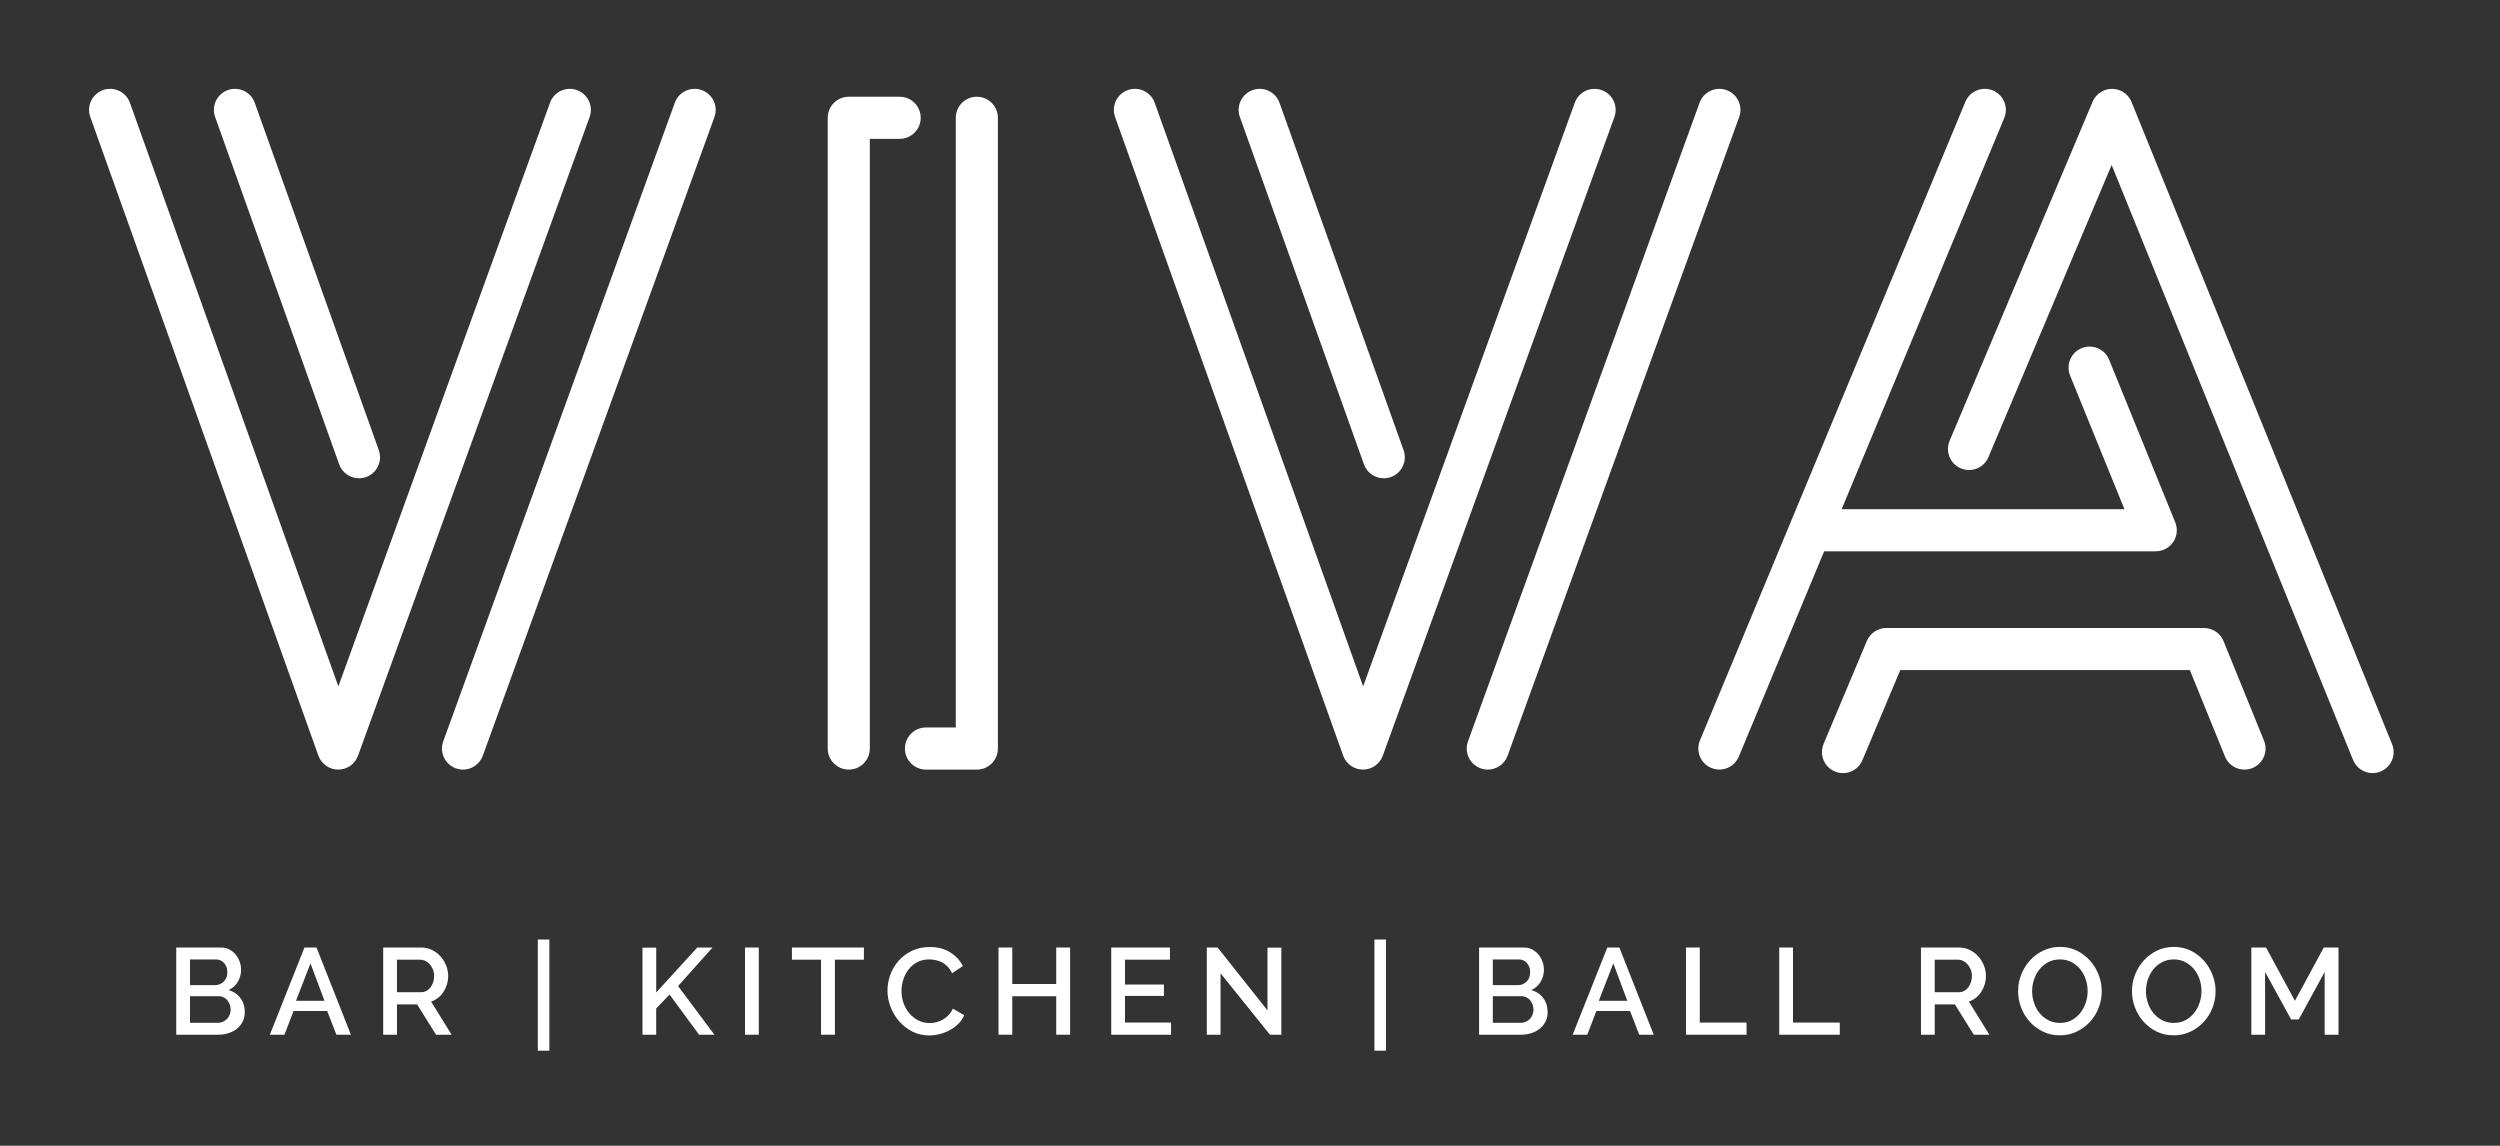 <?xml version="1.0" encoding="utf-8"?>
<!-- Generator: Adobe Illustrator 28.0.0, SVG Export Plug-In . SVG Version: 6.00 Build 0)  -->
<svg version="1.1" xmlns="http://www.w3.org/2000/svg" xmlns:xlink="http://www.w3.org/1999/xlink" x="0px" y="0px"
	 viewBox="0 0 1688.5 773.82" style="enable-background:new 0 0 1688.5 773.82;" xml:space="preserve">
<rect x="0" y="0" width="1688.5" height="773.82" fill="#333333" stroke="none"/>
<style type="text/css">
	.st0{fill:#ffffff;}
</style>
<g id="Strapline">
	<g>
		<path class="st0" d="M1244.76,522.16c-1.84,0-3.7-0.36-5.5-1.11c-7.24-3.04-10.64-11.38-7.6-18.62l29.23-69.57
			c2.22-5.28,7.38-8.71,13.11-8.71h214.61c5.78,0,10.99,3.51,13.17,8.86l27.32,67.2c2.96,7.27-0.54,15.57-7.82,18.53
			c-7.27,2.96-15.57-0.54-18.53-7.82l-23.72-58.34h-195.59l-25.57,60.86C1255.59,518.88,1250.31,522.16,1244.76,522.16z"/>
	</g>
	<g>
		<path class="st0" d="M165.33,683.67c0,2.38-0.48,4.51-1.45,6.39c-0.97,1.88-2.27,3.47-3.9,4.77c-1.63,1.3-3.55,2.29-5.77,2.99
			c-2.21,0.69-4.56,1.04-7.05,1.04h-28.12v-58.89h30.36c2.04,0,3.9,0.44,5.56,1.33c1.66,0.89,3.07,2.03,4.23,3.44
			c1.16,1.41,2.06,3.01,2.7,4.81c0.64,1.8,0.95,3.61,0.95,5.43c0,2.88-0.73,5.57-2.2,8.09c-1.47,2.52-3.55,4.38-6.26,5.6
			c3.37,1,6.04,2.81,8,5.43C164.35,676.71,165.33,679.91,165.33,683.67z M128.33,648v17.34h17.09c1.16,0,2.23-0.22,3.19-0.66
			c0.97-0.44,1.82-1.04,2.57-1.78c0.75-0.75,1.33-1.64,1.74-2.7c0.41-1.05,0.62-2.21,0.62-3.48c0-2.54-0.72-4.63-2.16-6.26
			c-1.44-1.63-3.26-2.45-5.47-2.45H128.33z M155.79,681.93c0-1.22-0.21-2.38-0.62-3.48c-0.41-1.11-0.97-2.07-1.66-2.9
			c-0.69-0.83-1.53-1.49-2.53-1.99c-1-0.5-2.07-0.75-3.24-0.75h-19.41v18h18.83c1.22,0,2.35-0.23,3.4-0.7
			c1.05-0.47,1.96-1.11,2.74-1.91c0.77-0.8,1.38-1.74,1.82-2.82C155.57,684.29,155.79,683.14,155.79,681.93z"/>
		<path class="st0" d="M205.64,639.95h8.13L237,698.85h-9.79l-6.22-16.01h-22.73l-6.14,16.01h-9.87L205.64,639.95z M219.16,675.95
			l-9.46-25.3l-9.79,25.3H219.16z"/>
		<path class="st0" d="M258.81,698.85v-58.89h25.63c2.65,0,5.1,0.55,7.34,1.66c2.24,1.11,4.16,2.56,5.77,4.35
			c1.6,1.8,2.86,3.84,3.77,6.14c0.91,2.29,1.37,4.63,1.37,7.01c0,1.99-0.28,3.9-0.83,5.72c-0.55,1.82-1.33,3.51-2.32,5.06
			c-1,1.55-2.21,2.89-3.65,4.02c-1.44,1.13-3.02,1.98-4.73,2.53l13.85,22.4h-10.53l-12.77-20.49h-13.6v20.49H258.81z M268.1,670.15
			h16.26c1.33,0,2.53-0.29,3.61-0.87c1.08-0.58,2-1.38,2.78-2.4c0.77-1.02,1.38-2.2,1.82-3.53c0.44-1.33,0.66-2.74,0.66-4.23
			c0-1.49-0.26-2.9-0.79-4.23c-0.53-1.33-1.22-2.49-2.07-3.48c-0.86-1-1.85-1.78-2.99-2.36c-1.13-0.58-2.31-0.87-3.52-0.87H268.1
			V670.15z"/>
		<path class="st0" d="M363.24,709.63v-75.07h7.8v75.07H363.24z"/>
		<path class="st0" d="M433.92,698.85v-58.81h9.29v30.28l27.71-30.36h10.29L457.97,666l24.55,32.85h-10.37l-19.91-27.12l-9.04,9.37
			v17.75H433.92z"/>
		<path class="st0" d="M503.18,698.85v-58.89h9.29v58.89H503.18z"/>
		<path class="st0" d="M583.47,648.16H563.9v50.68h-9.37v-50.68h-19.66v-8.21h48.61V648.16z"/>
		<path class="st0" d="M599.4,668.98c0-3.54,0.64-7.06,1.91-10.58c1.27-3.51,3.14-6.66,5.6-9.46c2.46-2.79,5.46-5.05,9-6.76
			c3.54-1.71,7.55-2.57,12.03-2.57c5.36,0,9.95,1.19,13.77,3.57c3.82,2.38,6.69,5.47,8.63,9.29l-7.3,4.89
			c-0.83-1.77-1.82-3.26-2.99-4.48c-1.16-1.22-2.43-2.18-3.82-2.9c-1.38-0.72-2.82-1.23-4.31-1.53c-1.49-0.3-2.93-0.46-4.31-0.46
			c-3.1,0-5.81,0.62-8.13,1.87c-2.32,1.24-4.27,2.89-5.85,4.94c-1.58,2.05-2.77,4.34-3.57,6.89c-0.8,2.54-1.2,5.09-1.2,7.63
			c0,2.88,0.47,5.61,1.41,8.21c0.94,2.6,2.25,4.9,3.94,6.89c1.69,1.99,3.69,3.58,6.01,4.77c2.32,1.19,4.87,1.78,7.63,1.78
			c1.44,0,2.92-0.18,4.44-0.54c1.52-0.36,2.99-0.94,4.4-1.74c1.41-0.8,2.71-1.81,3.9-3.03c1.19-1.22,2.17-2.68,2.95-4.4l7.71,4.4
			c-0.94,2.21-2.27,4.16-3.98,5.85c-1.72,1.69-3.65,3.11-5.81,4.27c-2.16,1.16-4.44,2.05-6.84,2.65c-2.41,0.61-4.77,0.91-7.09,0.91
			c-4.15,0-7.94-0.88-11.36-2.65c-3.43-1.77-6.39-4.08-8.88-6.93c-2.49-2.85-4.42-6.08-5.81-9.7
			C600.09,676.44,599.4,672.75,599.4,668.98z"/>
		<path class="st0" d="M722.75,639.95v58.89h-9.37v-25.96h-29.7v25.96h-9.29v-58.89h9.29v24.64h29.7v-24.64H722.75z"/>
		<path class="st0" d="M790.93,690.64v8.21h-40.4v-58.89h39.65v8.21h-30.36v16.76h26.29v7.71h-26.29v18H790.93z"/>
		<path class="st0" d="M824.36,657.37v41.47h-9.29v-58.89h7.3l33.68,42.47v-42.39h9.37v58.81h-7.71L824.36,657.37z"/>
		<path class="st0" d="M928.29,709.63v-75.07h7.8v75.07H928.29z"/>
		<path class="st0" d="M1045.25,683.67c0,2.38-0.48,4.51-1.45,6.39c-0.97,1.88-2.27,3.47-3.9,4.77c-1.63,1.3-3.55,2.29-5.76,2.99
			c-2.21,0.69-4.56,1.04-7.05,1.04h-28.12v-58.89h30.36c2.05,0,3.9,0.44,5.56,1.33c1.66,0.89,3.07,2.03,4.23,3.44
			c1.16,1.41,2.06,3.01,2.7,4.81c0.64,1.8,0.95,3.61,0.95,5.43c0,2.88-0.73,5.57-2.2,8.09c-1.47,2.52-3.55,4.38-6.26,5.6
			c3.37,1,6.04,2.81,8,5.43C1044.27,676.71,1045.25,679.91,1045.25,683.67z M1008.26,648v17.34h17.09c1.16,0,2.23-0.22,3.19-0.66
			c0.97-0.44,1.82-1.04,2.57-1.78c0.75-0.75,1.33-1.64,1.74-2.7c0.41-1.05,0.62-2.21,0.62-3.48c0-2.54-0.72-4.63-2.16-6.26
			c-1.44-1.63-3.26-2.45-5.47-2.45H1008.26z M1035.71,681.93c0-1.22-0.21-2.38-0.62-3.48c-0.41-1.11-0.97-2.07-1.66-2.9
			c-0.69-0.83-1.53-1.49-2.53-1.99c-1-0.5-2.07-0.75-3.23-0.75h-19.41v18h18.83c1.22,0,2.35-0.23,3.4-0.7
			c1.05-0.47,1.96-1.11,2.74-1.91c0.77-0.8,1.38-1.74,1.82-2.82C1035.49,684.29,1035.71,683.14,1035.71,681.93z"/>
		<path class="st0" d="M1085.57,639.95h8.13l23.23,58.89h-9.79l-6.22-16.01h-22.73l-6.14,16.01h-9.87L1085.57,639.95z
			 M1099.09,675.95l-9.46-25.3l-9.79,25.3H1099.09z"/>
		<path class="st0" d="M1138.73,698.85v-58.89h9.29v50.68h31.6v8.21H1138.73z"/>
		<path class="st0" d="M1201.69,698.85v-58.89h9.29v50.68h31.6v8.21H1201.69z"/>
		<path class="st0" d="M1297.42,698.85v-58.89h25.63c2.65,0,5.1,0.55,7.34,1.66c2.24,1.11,4.16,2.56,5.77,4.35
			c1.6,1.8,2.86,3.84,3.77,6.14c0.91,2.29,1.37,4.63,1.37,7.01c0,1.99-0.28,3.9-0.83,5.72c-0.55,1.82-1.33,3.51-2.32,5.06
			c-1,1.55-2.21,2.89-3.65,4.02c-1.44,1.13-3.01,1.98-4.73,2.53l13.85,22.4h-10.53l-12.77-20.49h-13.6v20.49H1297.42z
			 M1306.71,670.15h16.26c1.33,0,2.53-0.29,3.61-0.87c1.08-0.58,2-1.38,2.78-2.4c0.77-1.02,1.38-2.2,1.82-3.53
			c0.44-1.33,0.66-2.74,0.66-4.23c0-1.49-0.26-2.9-0.79-4.23c-0.53-1.33-1.22-2.49-2.07-3.48c-0.86-1-1.85-1.78-2.99-2.36
			c-1.13-0.58-2.31-0.87-3.52-0.87h-15.76V670.15z"/>
		<path class="st0" d="M1391.23,699.26c-4.2,0-8.03-0.84-11.49-2.53c-3.46-1.69-6.43-3.93-8.92-6.72c-2.49-2.79-4.41-5.99-5.77-9.58
			c-1.36-3.59-2.03-7.27-2.03-11.03c0-3.93,0.72-7.69,2.16-11.28c1.44-3.59,3.41-6.77,5.93-9.54c2.52-2.76,5.5-4.96,8.96-6.59
			c3.46-1.63,7.23-2.45,11.32-2.45c4.2,0,8.03,0.87,11.49,2.61c3.46,1.74,6.41,4.02,8.88,6.84c2.46,2.82,4.37,6.01,5.72,9.58
			c1.35,3.57,2.03,7.2,2.03,10.91c0,3.93-0.7,7.69-2.12,11.28c-1.41,3.6-3.39,6.76-5.93,9.5c-2.54,2.74-5.54,4.92-9,6.55
			C1399.02,698.45,1395.27,699.26,1391.23,699.26z M1372.49,669.4c0,2.77,0.44,5.45,1.33,8.05c0.88,2.6,2.14,4.89,3.77,6.88
			c1.63,1.99,3.61,3.58,5.93,4.77c2.32,1.19,4.92,1.78,7.8,1.78c2.99,0,5.63-0.62,7.92-1.87s4.24-2.89,5.85-4.94
			c1.6-2.04,2.82-4.34,3.65-6.88c0.83-2.54,1.25-5.14,1.25-7.8c0-2.82-0.44-5.52-1.33-8.09c-0.89-2.57-2.14-4.84-3.77-6.8
			c-1.63-1.96-3.6-3.54-5.89-4.73c-2.29-1.19-4.85-1.78-7.67-1.78c-2.99,0-5.64,0.62-7.96,1.87c-2.32,1.24-4.29,2.86-5.89,4.85
			c-1.6,1.99-2.83,4.27-3.69,6.84C1372.92,664.13,1372.49,666.75,1372.49,669.4z"/>
		<path class="st0" d="M1468.13,699.26c-4.2,0-8.03-0.84-11.49-2.53c-3.46-1.69-6.43-3.93-8.92-6.72c-2.49-2.79-4.41-5.99-5.77-9.58
			c-1.36-3.59-2.03-7.27-2.03-11.03c0-3.93,0.72-7.69,2.16-11.28c1.44-3.59,3.42-6.77,5.93-9.54c2.52-2.76,5.5-4.96,8.96-6.59
			c3.46-1.63,7.23-2.45,11.32-2.45c4.2,0,8.03,0.87,11.49,2.61c3.46,1.74,6.41,4.02,8.88,6.84c2.46,2.82,4.37,6.01,5.72,9.58
			c1.35,3.57,2.03,7.2,2.03,10.91c0,3.93-0.7,7.69-2.12,11.28c-1.41,3.6-3.39,6.76-5.93,9.5c-2.54,2.74-5.54,4.92-9,6.55
			C1475.91,698.45,1472.16,699.26,1468.13,699.26z M1449.38,669.4c0,2.77,0.44,5.45,1.33,8.05c0.88,2.6,2.14,4.89,3.77,6.88
			c1.63,1.99,3.61,3.58,5.93,4.77c2.32,1.19,4.92,1.78,7.8,1.78c2.99,0,5.63-0.62,7.92-1.87c2.29-1.24,4.24-2.89,5.85-4.94
			c1.6-2.04,2.82-4.34,3.65-6.88c0.83-2.54,1.25-5.14,1.25-7.8c0-2.82-0.44-5.52-1.33-8.09c-0.89-2.57-2.14-4.84-3.77-6.8
			c-1.63-1.96-3.6-3.54-5.89-4.73c-2.29-1.19-4.85-1.78-7.67-1.78c-2.99,0-5.64,0.62-7.96,1.87s-4.29,2.86-5.89,4.85
			c-1.6,1.99-2.83,4.27-3.69,6.84S1449.38,666.75,1449.38,669.4z"/>
		<path class="st0" d="M1570.07,698.85v-42.39l-17.5,32.1h-5.14l-17.59-32.1v42.39h-9.29v-58.89h9.95l19.49,36l19.49-36h9.95v58.89
			H1570.07z"/>
	</g>
</g>
<g id="VIVA">
	<g>
		<path class="st0" d="M228.43,519.78c-0.01,0-0.02,0-0.04,0c-6-0.02-11.34-3.79-13.36-9.44L60.99,79.01
			c-2.64-7.4,1.21-15.53,8.61-18.17c7.4-2.64,15.53,1.21,18.17,8.61l140.76,394.13L371.48,69.38c2.68-7.38,10.83-11.2,18.22-8.52
			c7.38,2.68,11.2,10.83,8.52,18.22L241.8,510.41C239.76,516.04,234.41,519.78,228.43,519.78z"/>
	</g>
	<g>
		<path class="st0" d="M312.73,519.79c-1.61,0-3.25-0.28-4.85-0.86c-7.38-2.68-11.2-10.83-8.52-18.22L455.78,69.38
			c2.68-7.38,10.83-11.2,18.22-8.52c7.38,2.68,11.2,10.83,8.52,18.22L326.09,510.41C324,516.19,318.54,519.79,312.73,519.79z"/>
	</g>
	<g>
		<path class="st0" d="M242.46,323.03c-5.84,0-11.32-3.63-13.39-9.44L145.29,79.01c-2.64-7.4,1.21-15.53,8.61-18.17
			c7.4-2.64,15.53,1.21,18.17,8.61l83.78,234.59c2.64,7.4-1.21,15.53-8.61,18.17C245.66,322.77,244.05,323.03,242.46,323.03z"/>
	</g>
	<g>
		<path class="st0" d="M920.56,519.78c-0.01,0-0.02,0-0.03,0c-6-0.02-11.34-3.79-13.36-9.44L753.12,79.01
			c-2.64-7.4,1.21-15.53,8.61-18.17c7.4-2.64,15.53,1.21,18.17,8.61l140.76,394.13l142.95-394.19c2.68-7.38,10.84-11.2,18.22-8.52
			c7.38,2.68,11.2,10.83,8.52,18.22L933.93,510.41C931.89,516.04,926.54,519.78,920.56,519.78z"/>
	</g>
	<g>
		<path class="st0" d="M1004.85,519.79c-1.61,0-3.25-0.28-4.85-0.86c-7.38-2.68-11.2-10.83-8.52-18.22L1147.9,69.38
			c2.68-7.38,10.84-11.2,18.22-8.52c7.38,2.68,11.2,10.83,8.52,18.22l-156.42,431.34C1016.12,516.19,1010.67,519.79,1004.85,519.79z
			"/>
	</g>
	<g>
		<path class="st0" d="M934.58,323.03c-5.84,0-11.31-3.63-13.39-9.44L837.41,79.01c-2.64-7.4,1.21-15.53,8.61-18.17
			c7.4-2.64,15.53,1.21,18.17,8.61l83.78,234.59c2.64,7.4-1.21,15.53-8.61,18.17C937.79,322.77,936.17,323.03,934.58,323.03z"/>
	</g>
	<path class="st0" d="M1469.16,352.79l-44.66-109.84c-2.96-7.27-11.26-10.78-18.53-7.82c-7.28,2.96-10.77,11.25-7.82,18.53
		l36.7,90.27h-191.01l109.83-264.25c3.01-7.25-0.42-15.57-7.67-18.59c-7.25-3.01-15.57,0.42-18.59,7.67l-117.95,283.79
		c-0.02,0.04-0.03,0.08-0.05,0.12l-61.27,147.42c-3.01,7.25,0.42,15.57,7.67,18.59c1.78,0.74,3.63,1.09,5.45,1.09
		c5.57,0,10.86-3.3,13.14-8.77l57.63-138.65h223.96c4.73,0,9.16-2.35,11.8-6.28C1470.43,362.16,1470.95,357.18,1469.16,352.79z"/>
	<g>
		<path class="st0" d="M573.26,519.78c-7.85,0-14.22-6.37-14.22-14.22V79.56c0-7.85,6.37-14.22,14.22-14.22h34.36
			c7.85,0,14.22,6.37,14.22,14.22s-6.37,14.22-14.22,14.22h-20.14v411.79C587.48,513.42,581.12,519.78,573.26,519.78z"/>
	</g>
	<g>
		<path class="st0" d="M659.77,519.78H625.4c-7.85,0-14.22-6.37-14.22-14.22c0-7.85,6.37-14.22,14.22-14.22h20.14V79.56
			c0-7.85,6.37-14.22,14.22-14.22c7.85,0,14.22,6.37,14.22,14.22v426.01C673.99,513.42,667.62,519.78,659.77,519.78z"/>
	</g>
	<g>
		<path class="st0" d="M1602.44,522.16c-5.62,0-10.94-3.35-13.18-8.88l-163.05-401.86l-83.22,197.33
			c-3.05,7.24-11.39,10.63-18.63,7.58c-7.24-3.05-10.63-11.39-7.58-18.63l96.58-229c2.22-5.27,7.39-8.69,13.1-8.69
			c0.03,0,0.07,0,0.1,0c5.75,0.04,10.92,3.54,13.08,8.87l175.97,433.71c2.95,7.28-0.55,15.57-7.83,18.52
			C1606.03,521.82,1604.22,522.16,1602.44,522.16z"/>
	</g>
</g>
</svg>
